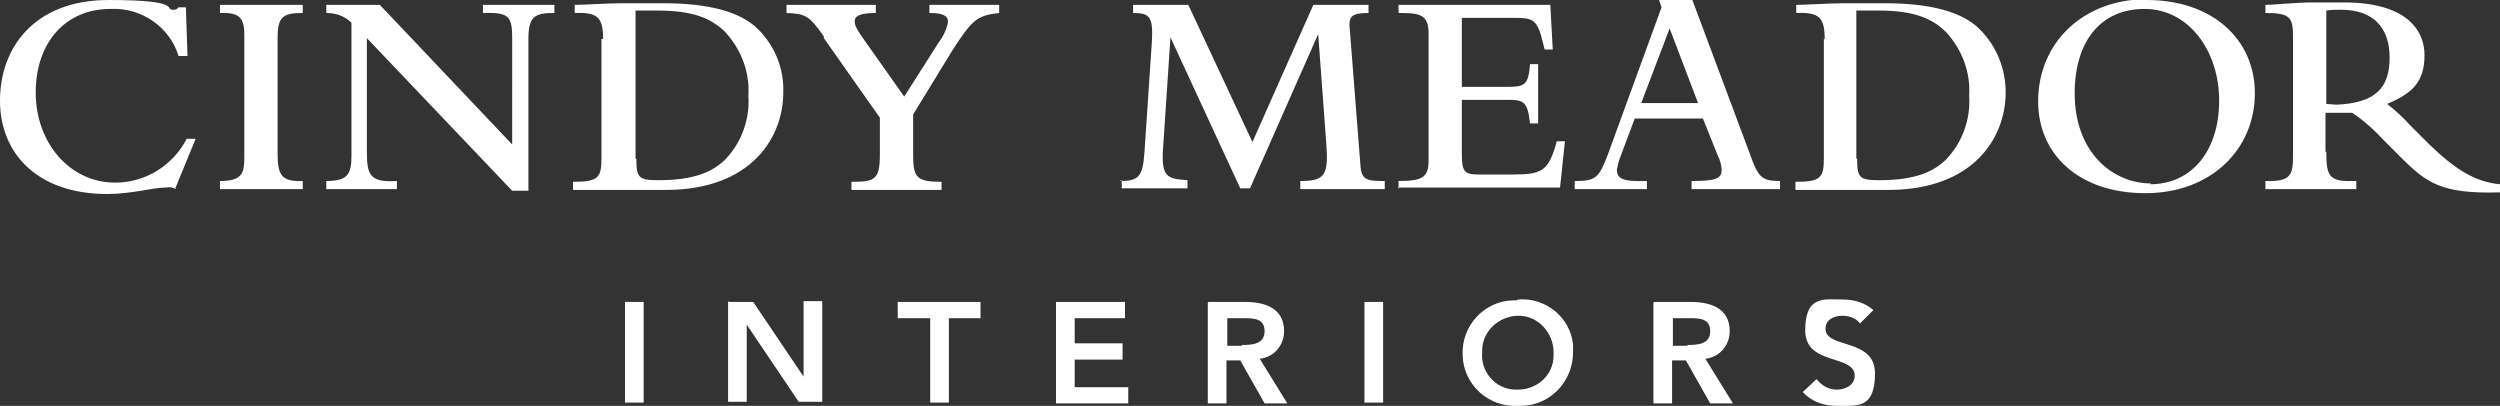 <svg xmlns="http://www.w3.org/2000/svg" id="Layer_1" data-name="Layer 1" viewBox="0 0 308 50"><rect x="0" y="0" width="308" height="50" fill="#333333" stroke="none"/><defs><style>      .cls-1 {        fill: #fff;        stroke-width: 0px;      }    </style></defs><path id="Path_1" data-name="Path 1" class="cls-1" d="M21.7,23.3c-.4-.2-.8-.3-1.2-.2-1.7,0-4.2.8-7.3.8C4.6,23.9,0,18.9,0,12.4S4.2,0,13.4,0s6.8,1.2,7.9,1.2c.2,0,.5,0,.7-.3h.9l.2,6h-1.1c-1.1-3.6-4.6-6-8.4-5.8-5.5,0-9.2,4.1-9.2,10.3s4.2,11.1,9.8,11.1c3.7,0,7.1-2.1,8.8-5.4h1.1l-2.5,6.1ZM27.1.6h10.2v1c-2.5,0-3.1.5-3.1,3.1v14.2c0,2.7.5,3.5,3.1,3.4v1h-10.2v-1c2.9,0,3-1.1,3-3.1V4.3c0-2-.5-2.8-3-2.7v-1ZM45.2,4.7v14c0,2.9.4,3.8,3.7,3.6v1h-8.7v-1c2.6,0,3.1-.8,3.1-3.1V2.8c-.8-.8-1.9-1.2-3.1-1.2v-1h6.6l16.3,17.2V4.7c0-2.7-.4-3.2-3.6-3.1v-1h8.8v1c-2.4,0-3.2.4-3.2,3.2v18.7h-2L45.2,4.7ZM74.3,4.8c0-2.7-.7-3.3-3.5-3.2v-1c1.1,0,4.2-.2,5.7-.2,2,0,3.8,0,5.2,0,5.5,0,9.5,1,11.7,3.2,2.1,2.1,3.2,4.9,3.1,7.8,0,5.4-3.8,12-14.5,12h-11.4v-1c3.1,0,3.5-.5,3.5-2.9V4.8h0ZM78.4,19.6c0,2.3.3,2.6,2.7,2.6,4.4,0,6.7-1,8.3-2.6,2-2.1,3-5,2.8-7.8.2-2.9-.9-5.7-2.8-7.8-1.8-1.8-4.1-2.7-8.4-2.7s-1.8,0-2.7,0v18.2ZM101.5,4.5c-1.8-2.6-2.3-2.8-4.6-2.9v-1h11v1c-2,0-2.6.4-2.6,1s.3,1.1,1.3,2.5l4.8,6.8,4.2-6.6c.6-.8,1-1.6,1.2-2.6,0-.8-.7-1.1-2.3-1.1v-1h8.6v1c-2.7.3-3.3.8-5.7,4.5l-4.9,8v5.1c0,2.7.5,3.2,3.5,3.2v1h-11.1v-1c2.8,0,3.5-.2,3.5-3.3v-4.6l-6.9-9.8ZM137.9,22.3c2.3,0,2.9-.4,3.1-3.6l.9-13.4c.2-3.2-.2-3.7-2.3-3.7v-1h6.8l7.9,16.9,7.5-16.9h6.8v1c-2.1,0-2.5.4-2.3,2.1l1.3,16.6c.1,1.9.8,2,3,2v1h-10.4v-1c3,0,3.5-.7,3.2-4.6l-1-13.5h0l-8.4,19h-1.2l-8.6-18.6h0l-.9,13.5c-.3,3.9.6,3.9,3,4.1v1h-8.1v-1h0ZM172.3,23.3v-1c3,0,3.7-.5,3.7-2.5V4.1c0-2.4-1.2-2.5-3.7-2.5v-1h18.7l.3,5.5h-1l-.2-.8c-.7-3-1.3-3.1-3.6-3.1h-6.4v8.5h5.7c2.1,0,2.5-.3,2.7-2.8h1v7.3h-1c-.3-2.6-.7-2.9-2.7-2.9h-5.7v6.6c0,2.3.3,2.6,2.2,2.6h4.1c3.7,0,4.4-.5,5.4-4.1h1l-.6,5.7h-19.8ZM194.1,22.3c2.5,0,2.9-.4,4-3.3l6.6-18.1-.3-.9h4.1l7.1,19c1,2.8,1.4,3.3,3.7,3.3v1h-10.9v-1c2.9,0,3.7-.3,3.7-1.3,0-.7-.2-1.3-.5-1.9l-1.8-4.5h-8.4l-1.8,4.8c-.2.5-.3,1-.4,1.5,0,1.1.7,1.5,3.7,1.4v1h-8.9v-1h0ZM209.2,12.7l-3.5-9.2-3.5,9.2h7ZM224.8,4.8c0-2.7-.7-3.3-3.5-3.2v-1c1.1,0,4.2-.2,5.7-.2,2,0,3.8,0,5.2,0,5.5,0,9.5,1,11.7,3.2,2.1,2.1,3.2,4.9,3.2,7.8,0,5.4-3.8,12-14.5,12h-11.4v-1c3.1,0,3.5-.5,3.5-2.9V4.8h0ZM228.8,19.6c0,2.3.3,2.6,2.7,2.6,4.4,0,6.7-1,8.3-2.6,2-2.1,3-5,2.8-7.8.2-2.9-.9-5.7-2.8-7.8-1.8-1.8-4.1-2.7-8.4-2.7s-1.7,0-2.7,0v18.2h0ZM264.5,0c7.9,0,13.3,4.7,13.3,11.5s-5.3,12.3-13.5,12.3-13.2-4.8-13.2-11.3c0-7.3,5.6-12.6,13.4-12.6h0ZM264.9,22.7c5.1,0,8.5-4.1,8.5-10.3s-3.8-11.3-9.2-11.3-8.6,4-8.6,10.4c0,7.3,4.7,11.1,9.4,11.1h0ZM286.6,18.7c0,3.2.4,3.7,3.7,3.6v1h-11.2v-1c3.1.1,3.4-.7,3.4-3.1V4.5c0-2.4-.4-2.9-3.4-2.9v-1c.8,0,2.7-.2,5.2-.3,1.9,0,3.7,0,4.5,0,7.4,0,9.9,3.2,9.9,6.5s-1.5,4.7-4.6,6c1,.8,1.9,1.6,2.7,2.5l2.4,2.4c3.3,3.2,5.7,4.7,8.8,5v1c-7.2.2-9-1.1-12.3-4.4l-1.9-1.9c-1.2-1.3-2.5-2.5-4-3.5-1.1,0-2.2,0-3.3,0v4.8h0ZM286.6,12.8c.3,0,1,.1,1.2.1,4.9-.2,6.6-2.1,6.6-5.8s-2-5.9-6-5.9c-.6,0-1.2,0-1.8.1v11.4ZM77,37.2h2.3v12.4h-2.3v-12.4ZM89.8,37.2h3l6.2,9.2h0s0,0,0,0h0v-9.3h2.3v12.4h-2.9l-6.4-9.5h0v9.5h-2.3v-12.4ZM114.6,39.2h-4v-2h10.2v2h-3.9v10.4h-2.3v-10.4ZM130.1,37.2h8.5v2h-6.2v3.1h5.9v2h-5.9v3.4h6.6v2h-8.9v-12.4h0ZM148.9,37.2h4.5c2.5,0,4.8.8,4.8,3.6,0,1.7-1.2,3.2-3,3.4l3.4,5.5h-2.8l-3-5.3h-1.7v5.3h-2.3v-12.4h0ZM153,42.5c1.3,0,2.8-.1,2.8-1.7s-1.4-1.6-2.6-1.6h-2v3.4h1.8ZM168.1,37.2h2.3v12.4h-2.3v-12.4ZM187,36.9c3.4-.3,6.5,2.2,6.8,5.6,0,.3,0,.6,0,.9,0,3.5-2.7,6.5-6.3,6.6,0,0,0,0,0,0-.2,0-.4,0-.5,0-3.6.2-6.7-2.6-6.8-6.2-.2-3.6,2.6-6.7,6.2-6.8,0,0,0,0,0,0,.2,0,.3,0,.5,0M187,48c2.4,0,4.4-1.8,4.4-4.2,0,0,0,0,0,0,0-.1,0-.3,0-.4,0-2.4-1.9-4.5-4.3-4.5-2.4,0-4.5,1.9-4.5,4.3v.2c-.2,2.4,1.6,4.5,4,4.6,0,0,0,0,0,0,.1,0,.3,0,.4,0h0ZM203.8,37.2h4.5c2.5,0,4.8.8,4.8,3.6,0,1.7-1.2,3.2-3,3.4l3.4,5.5h-2.8l-3-5.3h-1.7v5.3h-2.3v-12.4ZM207.9,42.5c1.3,0,2.8-.1,2.8-1.7s-1.4-1.6-2.6-1.6h-2v3.4h1.8ZM229.2,39.9c-.5-.7-1.4-1-2.2-1-1.1,0-2.1.5-2.1,1.6,0,2.5,6.1,1.1,6.1,5.5s-2.2,4-4.7,4c-1.6,0-3.1-.5-4.2-1.7l1.7-1.6c.6.8,1.5,1.3,2.5,1.3,1.1,0,2.2-.6,2.2-1.7,0-2.7-6.1-1.2-6.1-5.6s2.4-3.8,4.7-3.8c1.3,0,2.7.4,3.7,1.3l-1.7,1.7Z"></path></svg>